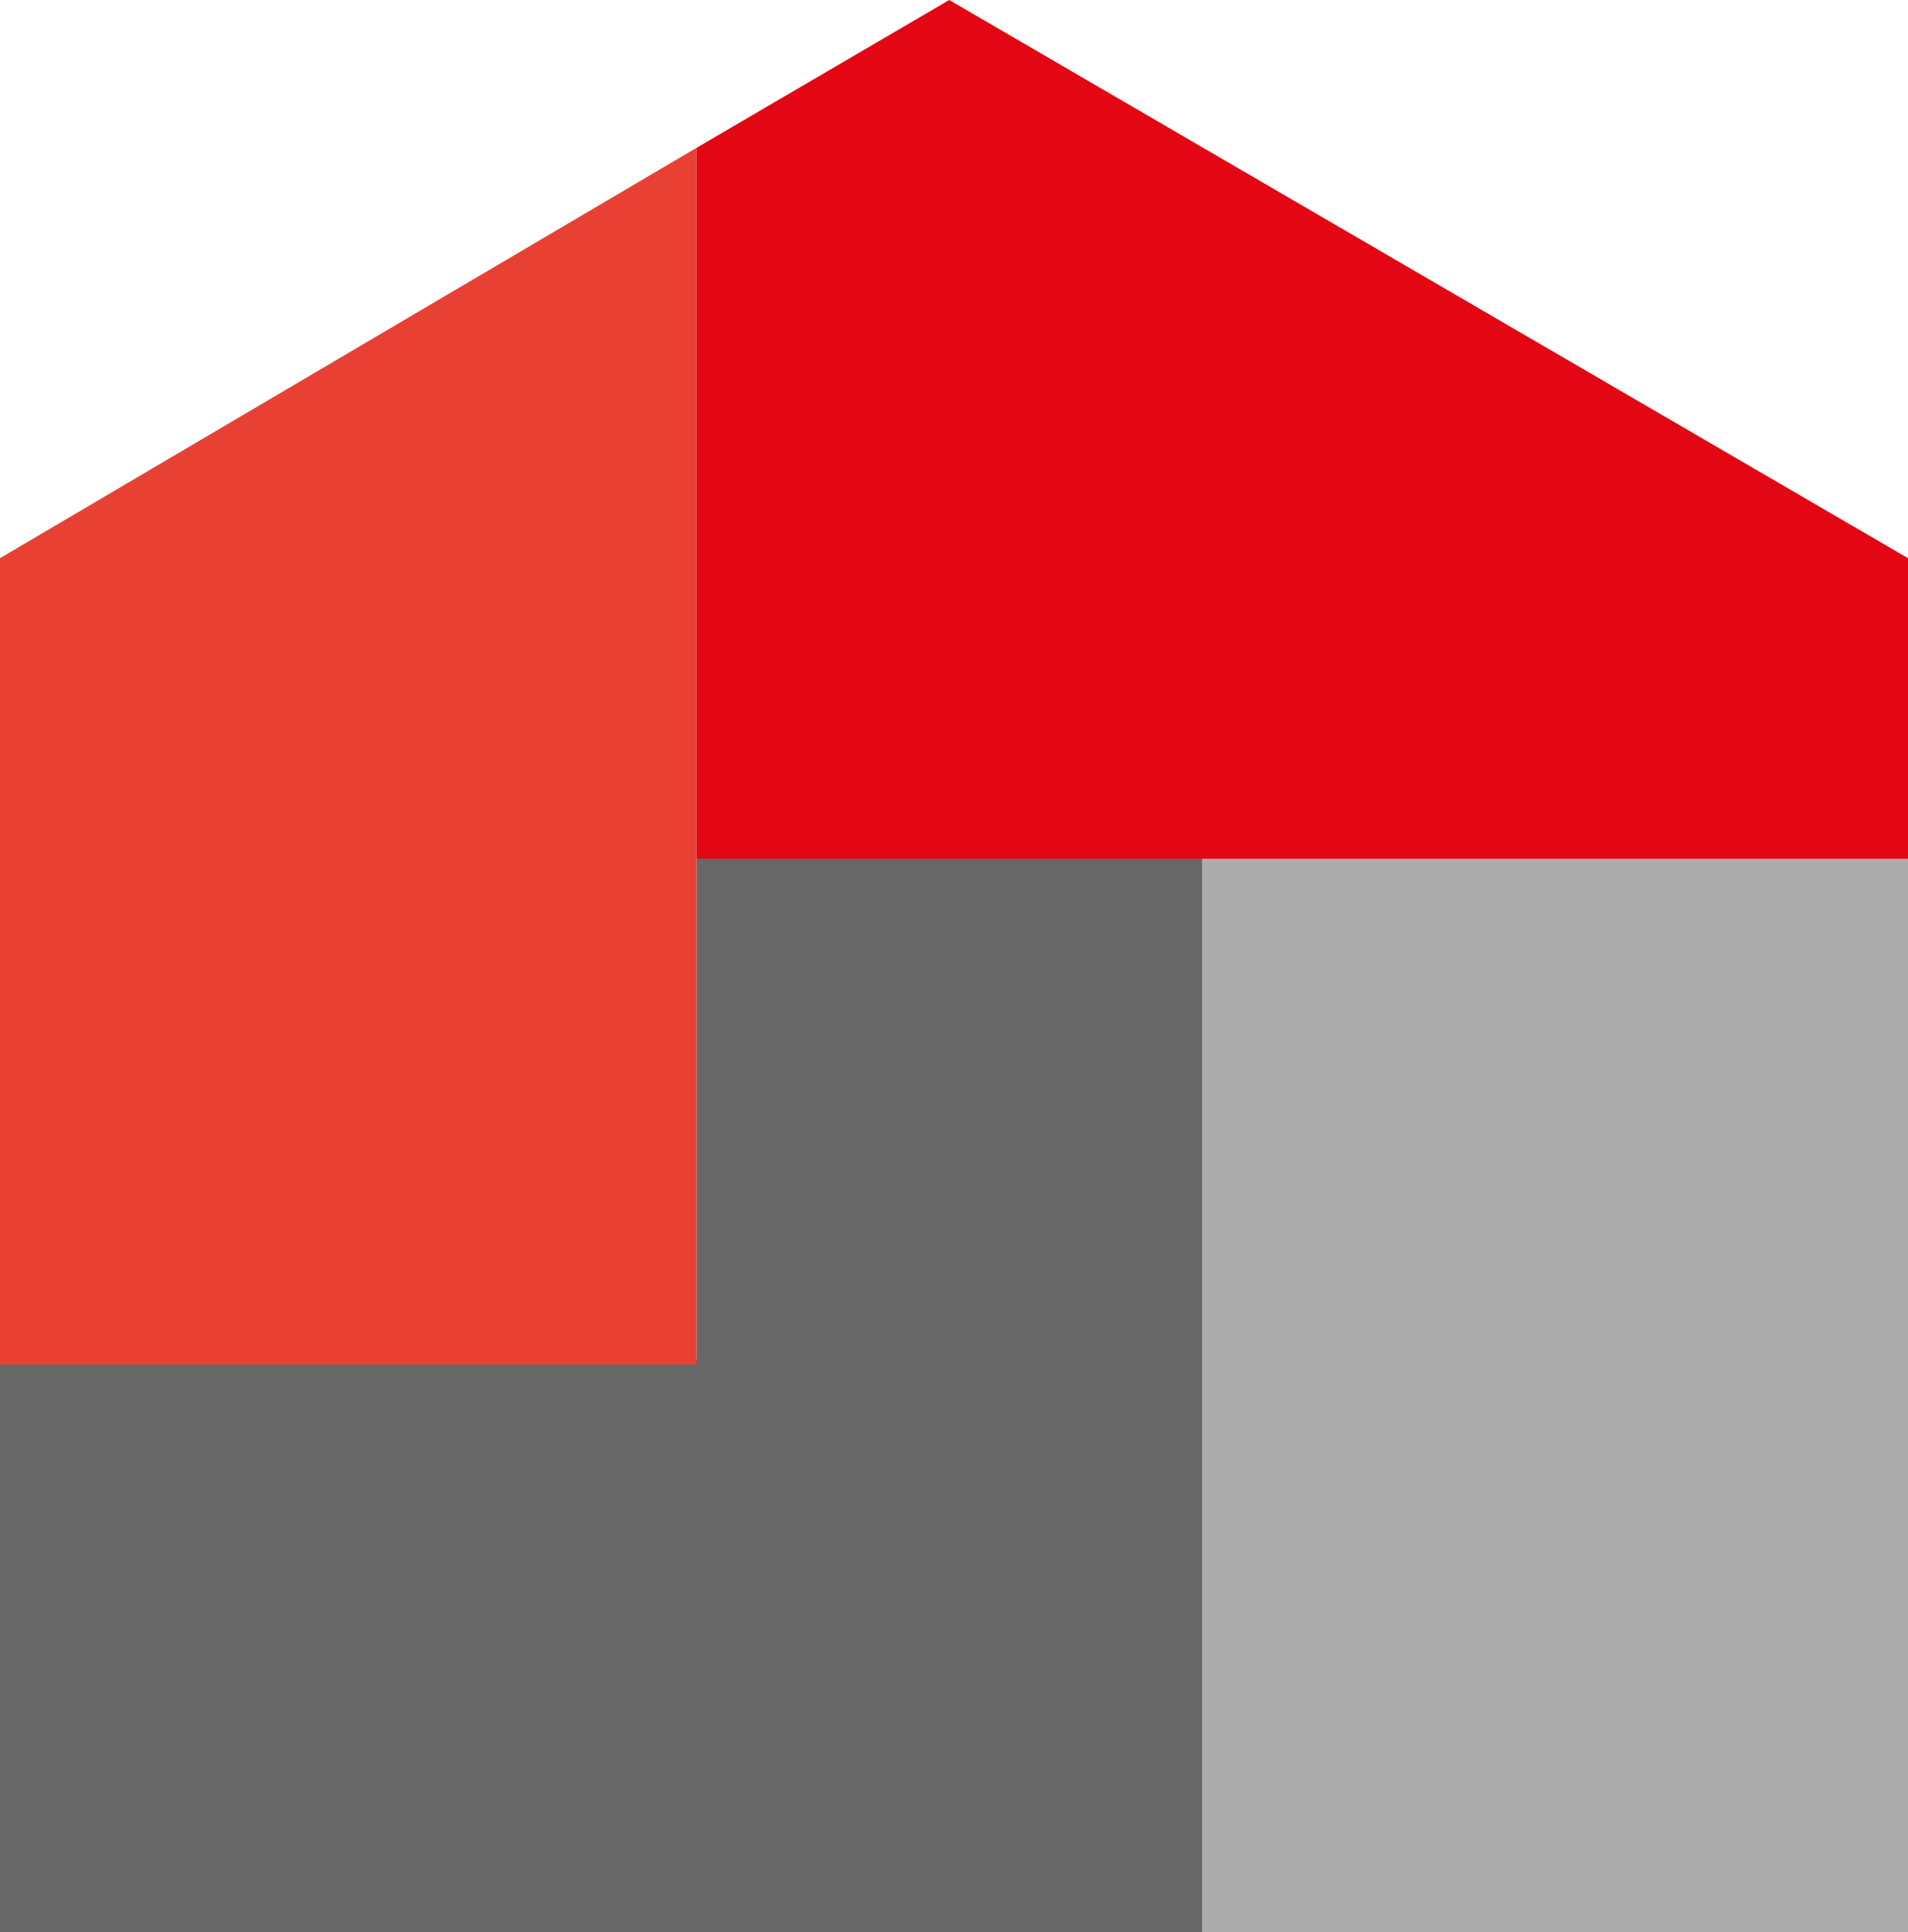 <svg enable-background="new 0 0 40 40.5" viewBox="0 0 40 40.5" xmlns="http://www.w3.org/2000/svg"><path d="m25.2 18v22.5h-25.2v-12h14.6v-10.5z" fill="#676767"/><path d="m40 18h-14.8v22.5h14.8z" fill="#ababab"/><path d="m14.6 3.1v25.5h-14.6v-16.9z" fill="#e84133"/><path d="m40 11.7v6.3h-25.4v-14.9l5.3-3.1z" fill="#e30613"/></svg>